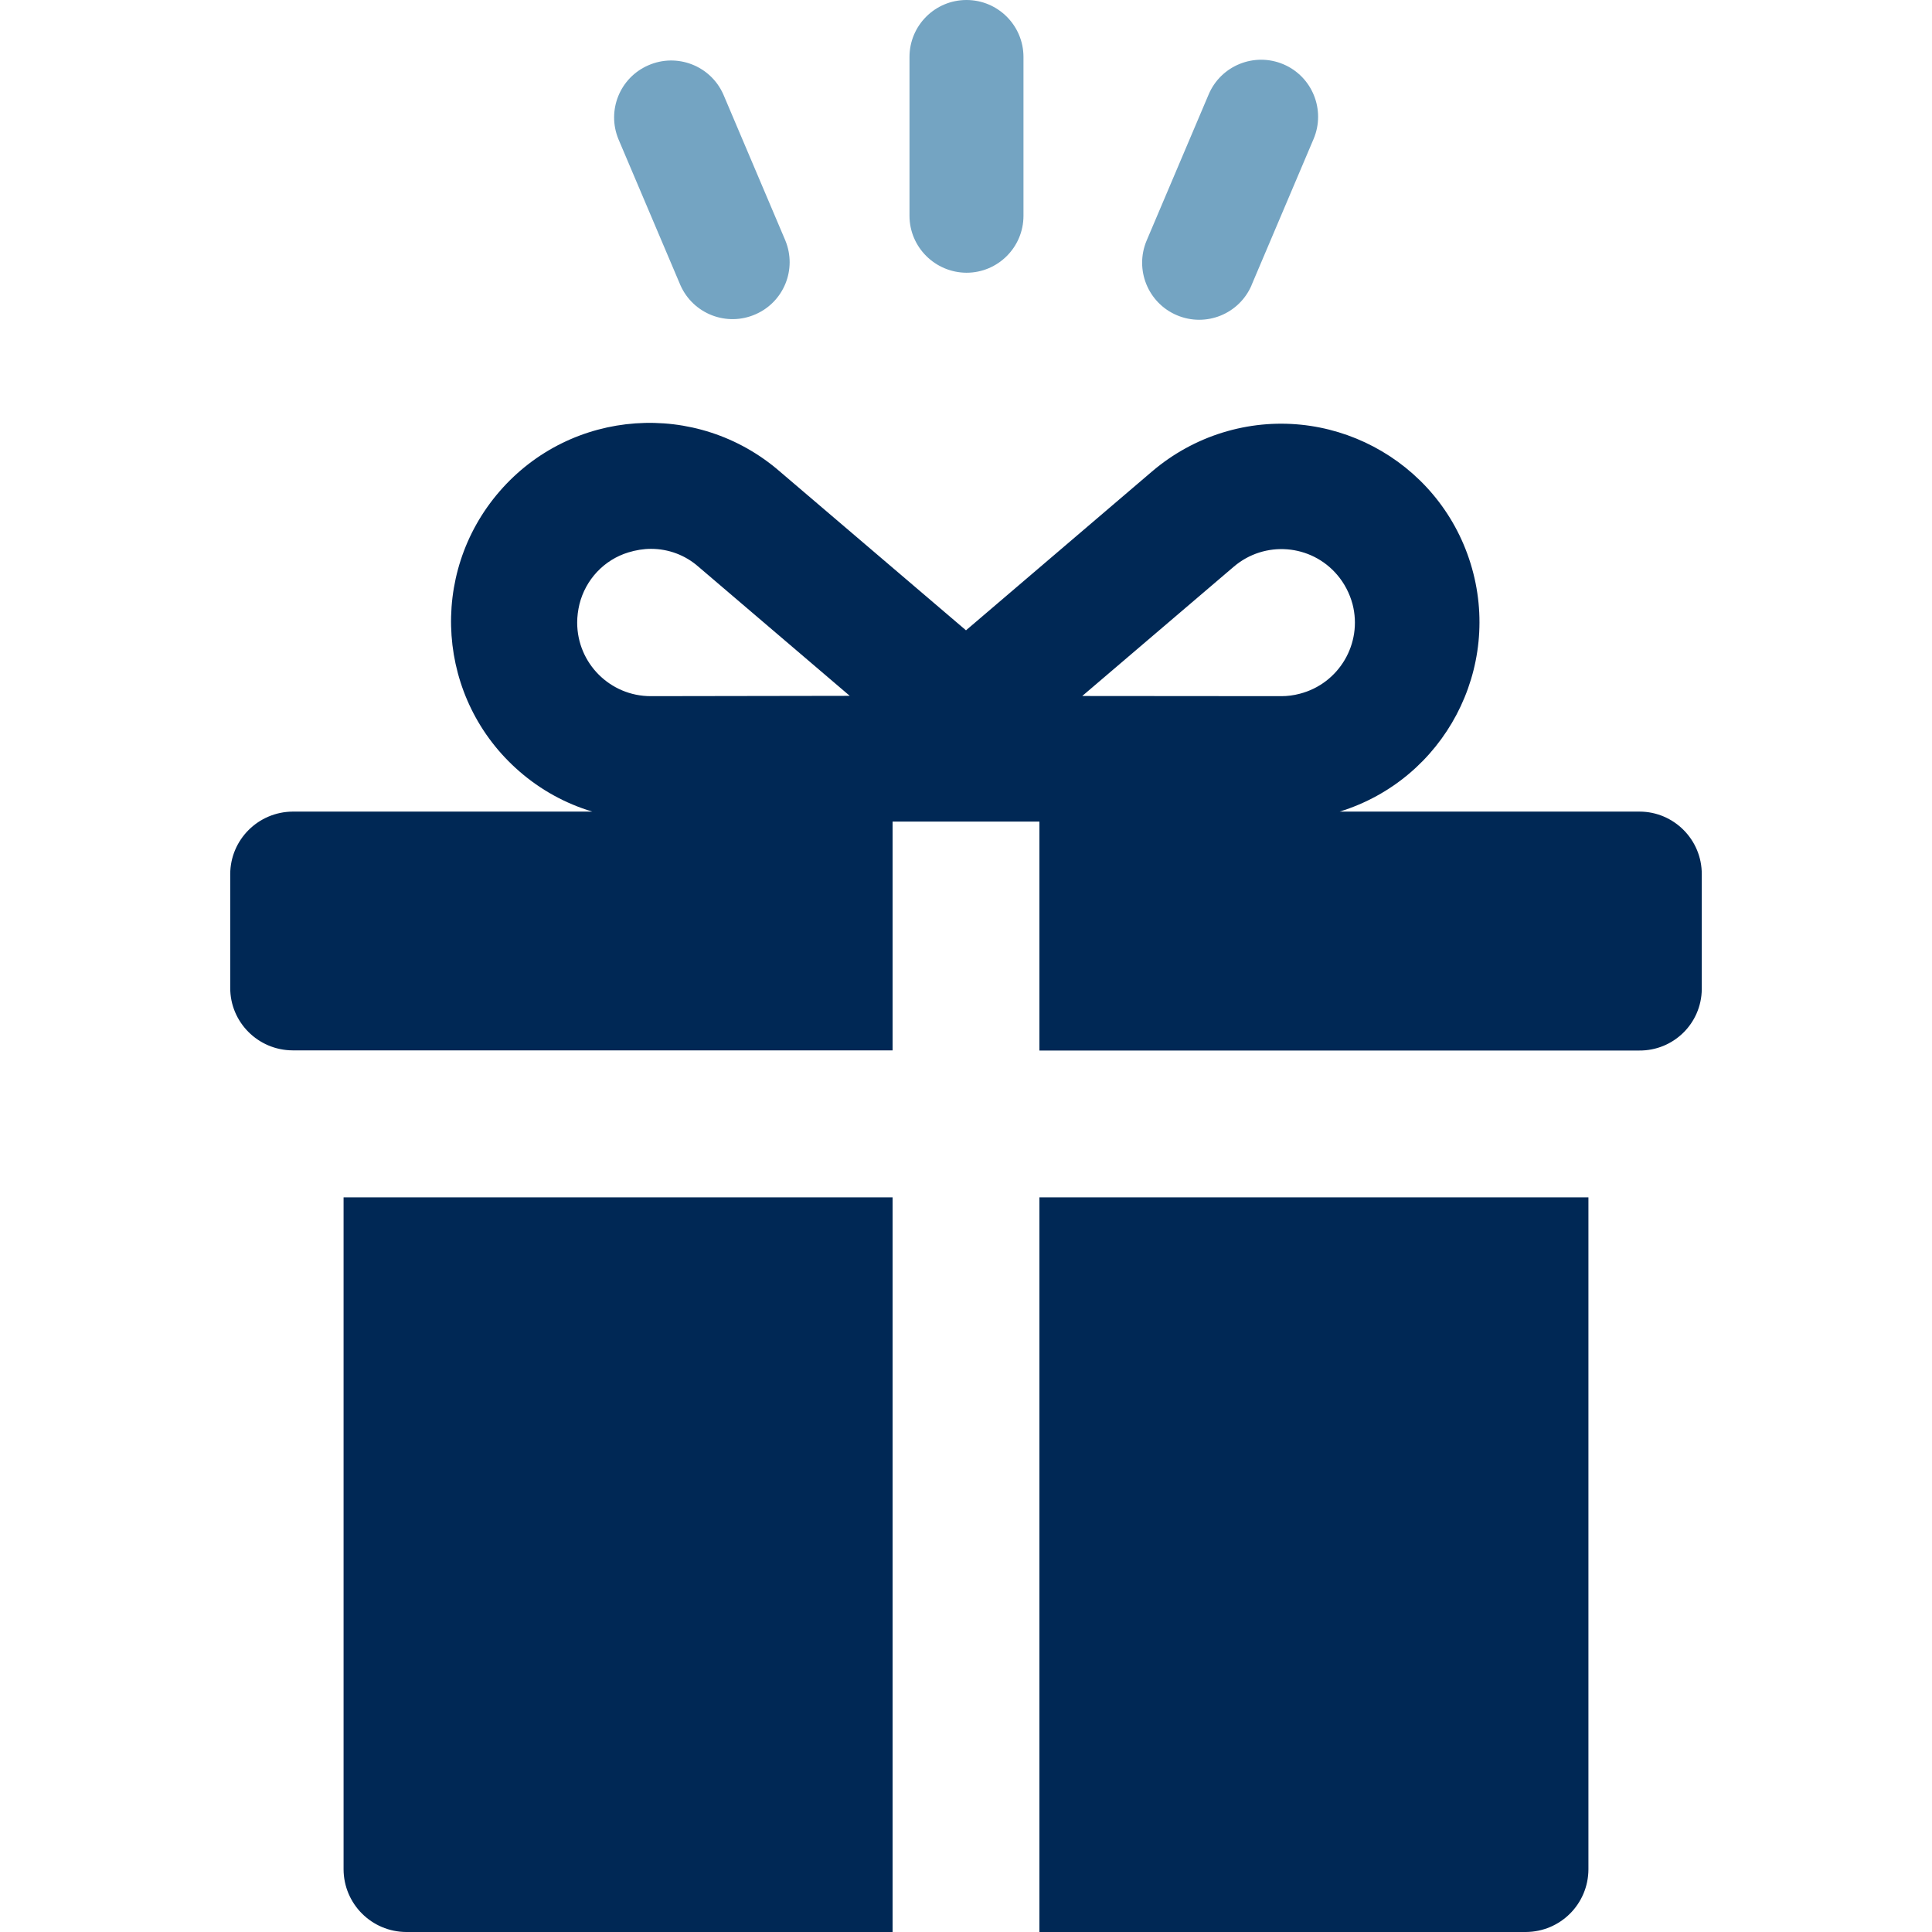 <?xml version="1.0" encoding="utf-8"?>
<!-- Generator: Adobe Illustrator 27.2.0, SVG Export Plug-In . SVG Version: 6.00 Build 0)  -->
<svg version="1.1" id="Ebene_1" xmlns="http://www.w3.org/2000/svg" xmlns:xlink="http://www.w3.org/1999/xlink" x="0px" y="0px"
	 viewBox="0 0 120 120" style="enable-background:new 0 0 120 120;" xml:space="preserve">
<style type="text/css">
	.st0{clip-path:url(#SVGID_00000121269333271895728010000005902533082599020705_);}
	.st1{fill:#002855;}
	.st2{fill:#74A4C2;}
	.st3{clip-path:url(#SVGID_00000177450738381843745540000002624246408429145221_);}
	.st4{clip-path:url(#SVGID_00000020394453636603357270000006965753811989096851_);}
	.st5{clip-path:url(#SVGID_00000182499326071561761650000005933514437056965017_);}
	.st6{clip-path:url(#SVGID_00000078007006830572522220000002518022721407914663_);}
	.st7{clip-path:url(#SVGID_00000043454134059676847190000017451322962496705210_);}
	.st8{clip-path:url(#SVGID_00000018226520454052572500000009997063812706075288_);}
	.st9{clip-path:url(#SVGID_00000147911353393570147480000011742608377619150748_);}
	.st10{clip-path:url(#SVGID_00000147220813321359608500000011534642013238974359_);}
	.st11{fill-rule:evenodd;clip-rule:evenodd;fill:#002855;}
	.st12{clip-path:url(#SVGID_00000086684755978293500890000011474749228194064788_);}
	.st13{fill:#00254D;}
	.st14{clip-path:url(#SVGID_00000155840989519209768670000002178261236342218120_);}
</style>
<g>
	<defs>
		<rect id="SVGID_00000148633186441659728470000005145372151015456173_" x="14.29" width="91.41" height="120"/>
	</defs>
	<clipPath id="SVGID_00000149361859764114050250000003963916903424861095_">
		<use xlink:href="#SVGID_00000148633186441659728470000005145372151015456173_"  style="overflow:visible;"/>
	</clipPath>
	<g id="Gruppe_314" style="clip-path:url(#SVGID_00000149361859764114050250000003963916903424861095_);">
		<path id="Pfad_351" class="st2" d="M60.03,16.94c1.95,0,3.54-1.58,3.54-3.54V3.54c0-1.95-1.58-3.54-3.54-3.54
			c-1.95,0-3.54,1.58-3.54,3.54v9.86C56.49,15.35,58.08,16.93,60.03,16.94"/>
		<path id="Pfad_352" class="st2" d="M73.1,19.58c1.8,0.76,3.87-0.07,4.64-1.87c0,0,0,0,0-0.01l3.85-9.07
			c0.76-1.8-0.08-3.88-1.88-4.64c-1.8-0.76-3.88,0.08-4.64,1.88l-3.85,9.07C70.46,16.74,71.3,18.82,73.1,19.58"/>
		<path id="Pfad_353" class="st2" d="M42.26,17.71c0.79,1.79,2.88,2.6,4.67,1.81c1.76-0.77,2.58-2.8,1.85-4.58l-3.85-9.07
			c-0.79-1.79-2.88-2.6-4.67-1.81c-1.76,0.77-2.58,2.8-1.85,4.58L42.26,17.71z"/>
		<path id="Pfad_354" class="st1" d="M21.34,116.11c0.01,2.15,1.75,3.88,3.89,3.89h30.21V74.37h-34.1V116.11z"/>
		<path id="Pfad_355" class="st1" d="M64.56,120h30.21c2.15-0.01,3.88-1.74,3.89-3.89V74.37h-34.1V120z"/>
		<path id="Pfad_356" class="st1" d="M101.81,50.41h-18.6c6.5-2.01,10.14-8.91,8.13-15.41c-2.01-6.5-8.91-10.14-15.41-8.13
			c-1.61,0.5-3.09,1.32-4.37,2.41L60,39.15l-11.57-9.87c-5.15-4.46-12.94-3.91-17.4,1.24s-3.91,12.94,1.24,17.4
			c1.31,1.14,2.85,1.99,4.52,2.49h-18.6c-2.15,0.01-3.89,1.75-3.89,3.89v7.05c-0.01,2.14,1.73,3.88,3.87,3.89c0.01,0,0.02,0,0.02,0
			h37.25V51.03h9.12v14.22h37.25c2.13,0.02,3.87-1.68,3.89-3.81c0-0.03,0-0.06,0-0.08V54.3c0.01-2.14-1.73-3.89-3.87-3.89
			C101.83,50.41,101.82,50.41,101.81,50.41 M40.42,43.24L40.42,43.24c-2.52,0-4.57-2.04-4.57-4.57c0-0.38,0.05-0.76,0.14-1.14
			c0.38-1.53,1.53-2.76,3.04-3.22c0.46-0.14,0.93-0.22,1.41-0.22c1.08,0,2.12,0.39,2.93,1.1l9.41,8.03L40.42,43.24z M79.59,43.24
			L79.59,43.24l-12.37-0.01l9.41-8.03c1.92-1.64,4.8-1.41,6.43,0.51c0.45,0.53,0.77,1.15,0.95,1.82c0.63,2.44-0.84,4.93-3.28,5.56
			C80.35,43.19,79.97,43.24,79.59,43.24"/>
	</g>
</g>
</svg>
